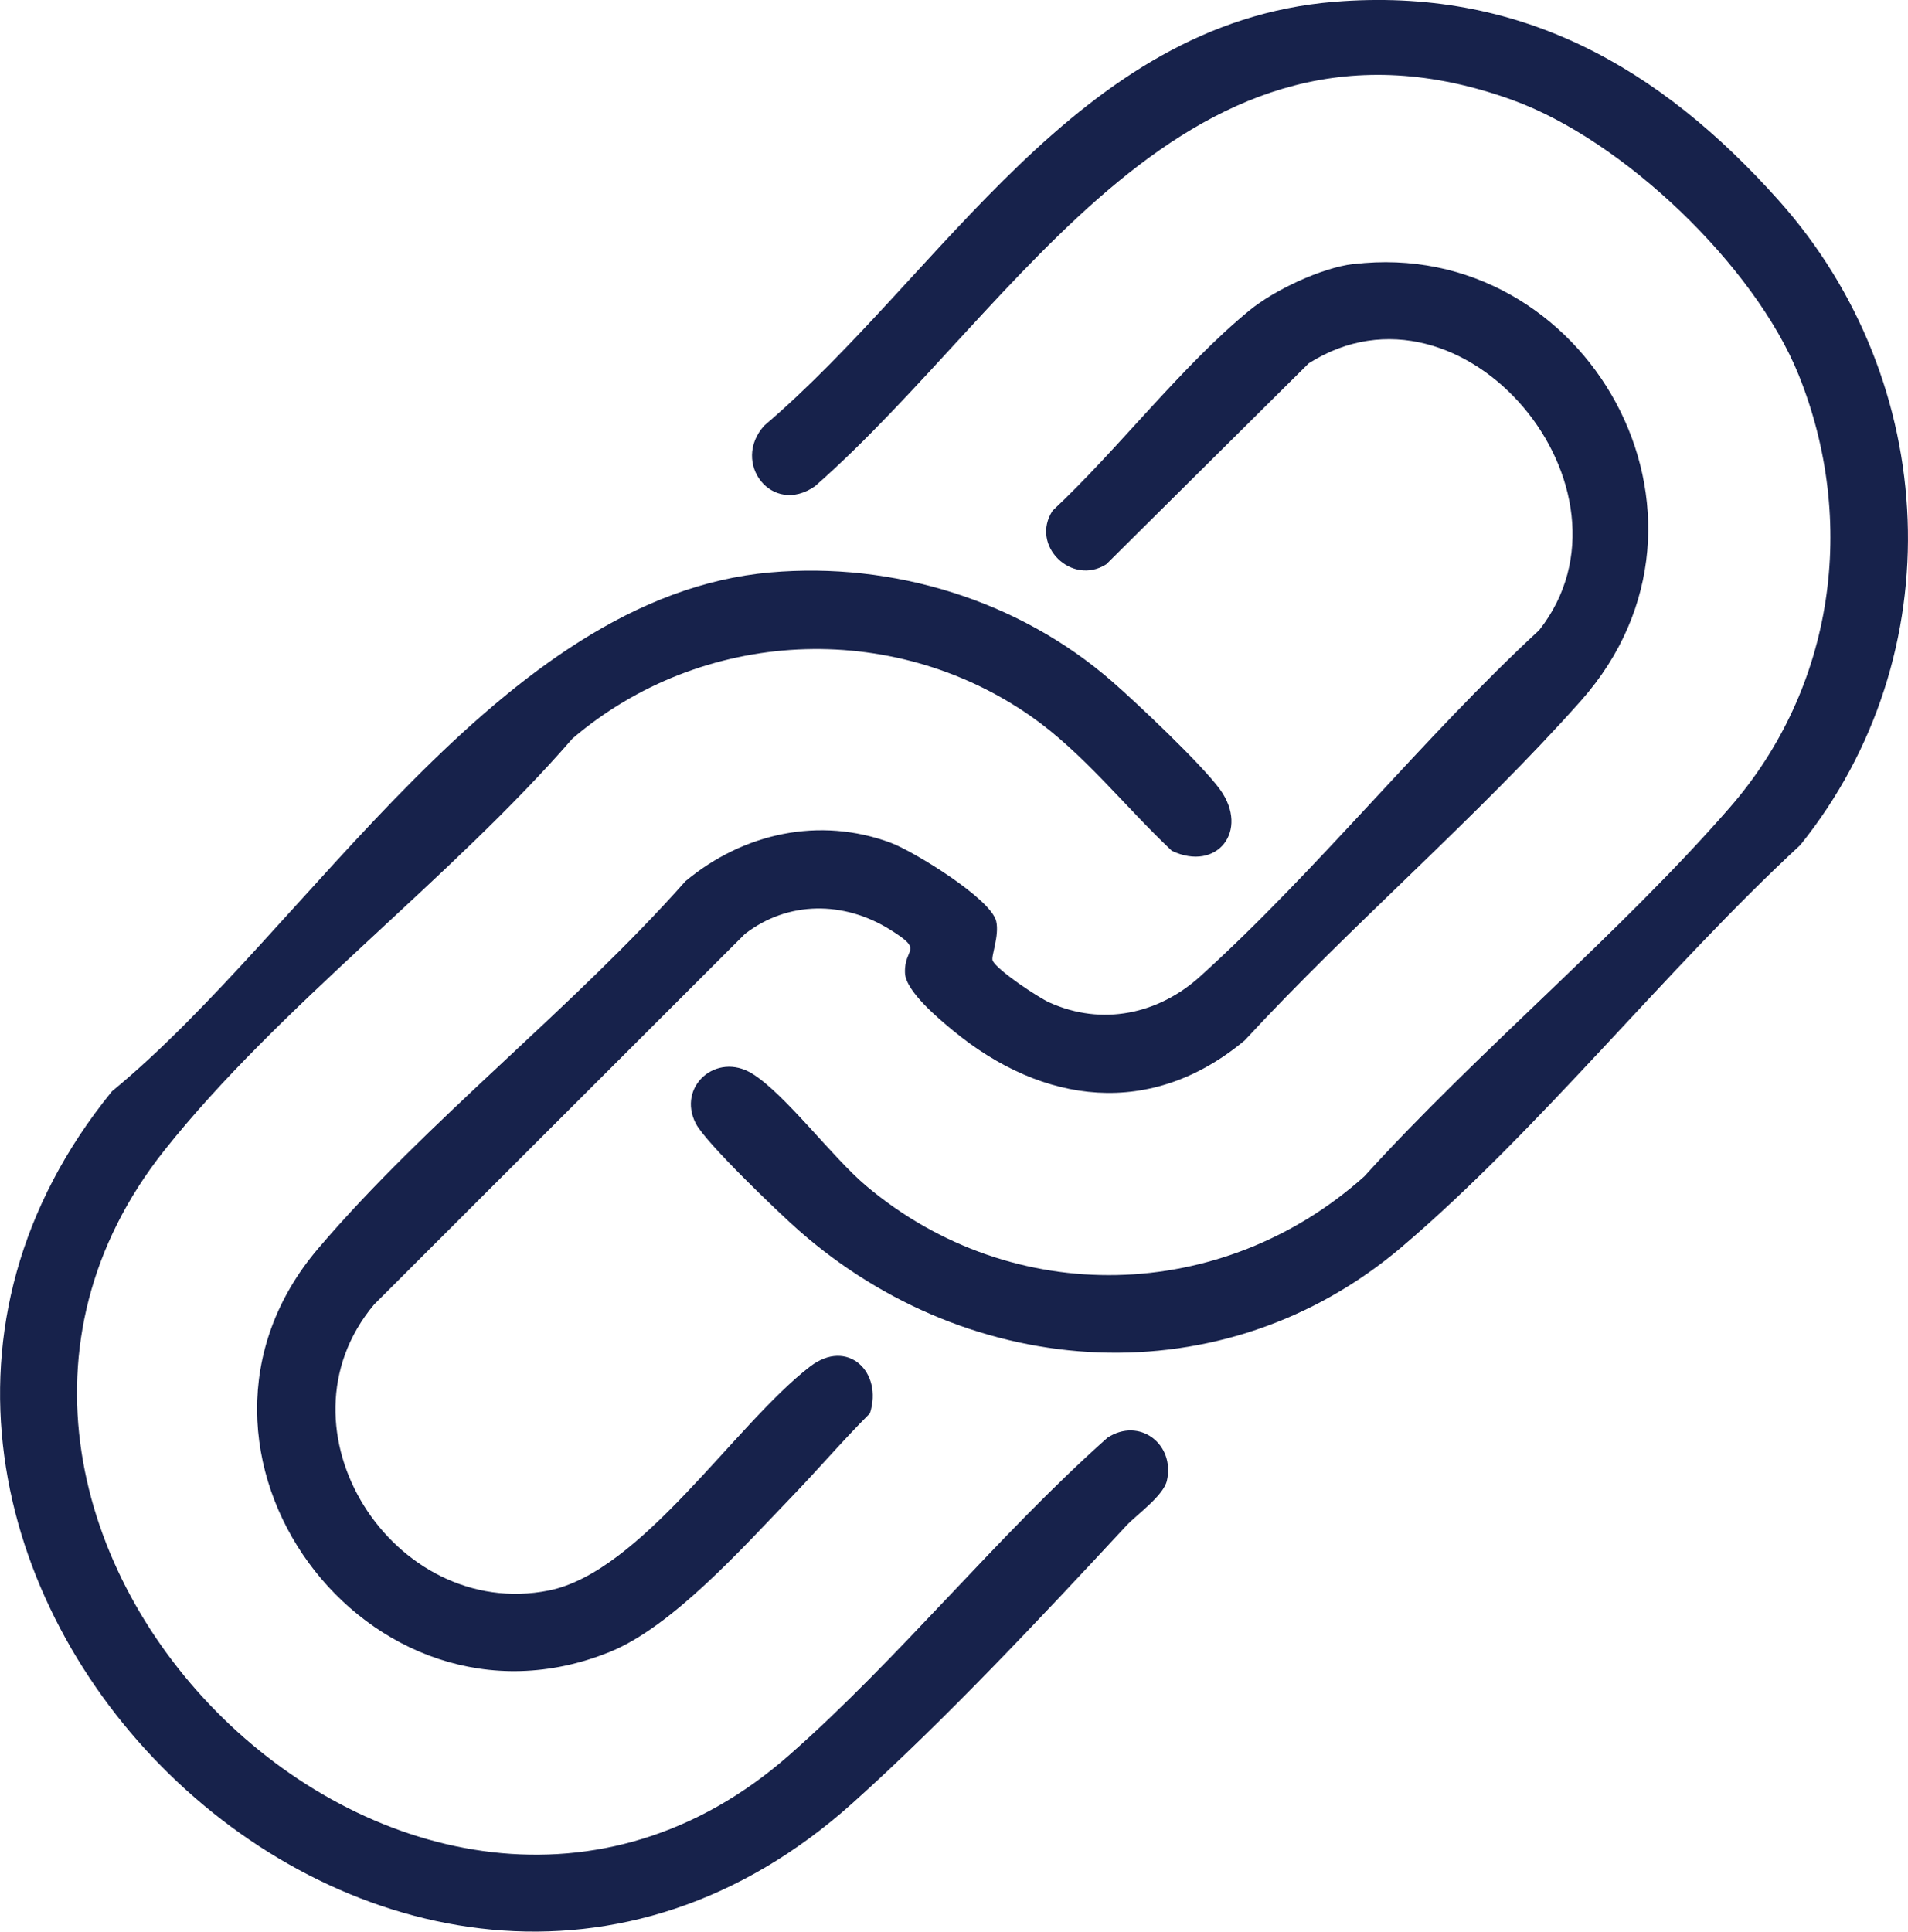<?xml version="1.0" encoding="UTF-8"?>
<svg id="Layer_2" data-name="Layer 2" xmlns="http://www.w3.org/2000/svg" viewBox="0 0 283.84 287.31">
  <defs>
    <style>
      .cls-1 {
        fill: #17224b;
      }
    </style>
  </defs>
  <g id="Layer_1-2" data-name="Layer 1">
    <g>
      <path class="cls-1" d="M201.38,39.28c34.58-4.13,58.22,37.5,33.77,64.99-15.43,17.35-34.16,33.34-49.99,50.48-13.91,11.6-29.99,9.58-43.41-1.49-2.13-1.75-7.01-5.83-7.12-8.53-.16-3.91,2.99-3.21-2.26-6.48-6.8-4.23-15.14-4.31-21.57.68l-55.14,55.09c-15.57,18.56,2.91,47.14,25.96,42.55,13.76-2.74,27.65-24.65,38.88-33.31,5.57-4.29,10.89.79,8.91,6.96-4.06,4.06-7.82,8.46-11.8,12.58-7.07,7.33-17.57,19.12-26.86,22.89-36.03,14.64-69.03-29.93-43.41-60,16.12-18.93,37.99-35.83,54.63-54.62,8.59-7.16,19.94-9.67,30.58-5.7,3.33,1.24,14.87,8.29,15.65,11.66.5,2.17-.81,5.24-.53,5.85.66,1.43,6.78,5.48,8.45,6.23,7.83,3.53,16.2,1.75,22.43-3.89,17.39-15.71,33.11-35.49,50.43-51.5,16.42-20.87-11.28-54.31-34.3-39.67l-30.11,29.88c-5.11,3.26-11.37-2.77-7.98-7.98,9.7-9.06,19.12-21.44,29.26-29.76,3.72-3.05,10.73-6.36,15.51-6.93Z"/>
      <path class="cls-1" d="M114.58,85.14c18.27-1.61,37.01,4.15,50.83,16.19,3.77,3.28,13.4,12.39,16.09,16.1,4.42,6.13-.45,12.31-7.17,9.12-6.94-6.52-13.12-14.52-20.96-20.01-20.75-14.5-48.99-13.1-68.21,3.31-18.12,20.91-43.7,39.83-60.7,61.24-45.24,56.97,37.71,138.48,92.91,89.99,16.39-14.4,30.97-32.65,47.38-47.24,4.77-3.12,10.09.98,8.84,6.4-.52,2.25-4.56,5.1-6.01,6.66-12.5,13.47-27.08,29.02-40.7,41.24-67.78,60.89-166.44-36.74-110.22-105.83,29.12-23.89,57.57-73.62,97.92-77.17Z"/>
      <path class="cls-1" d="M198.47.27c27.57-2.26,48.42,9.67,66.19,29.6,24.01,26.92,25.94,67.52,3.15,95.83-20.01,18.5-38.66,42.22-59.26,59.75-26.55,22.58-64.1,20.11-89.72-2.44-3-2.64-13.82-13-15.32-15.9-2.83-5.49,3.06-10.72,8.39-7.42,4.92,3.05,11.88,12.42,16.96,16.7,21.79,18.34,52.98,17.48,74.09-1.41,16.95-18.69,37.92-35.99,54.38-54.87,15.51-17.79,19.05-42.52,10.23-64.38-6.56-16.24-26.09-34.9-42.55-40.85-48.47-17.53-73.28,30.66-103.76,57.43-6.42,4.51-12.54-3.52-7.55-9.01C140.21,40.69,160.2,3.4,198.47.27Z"/>
    </g>
  </g>
</svg>